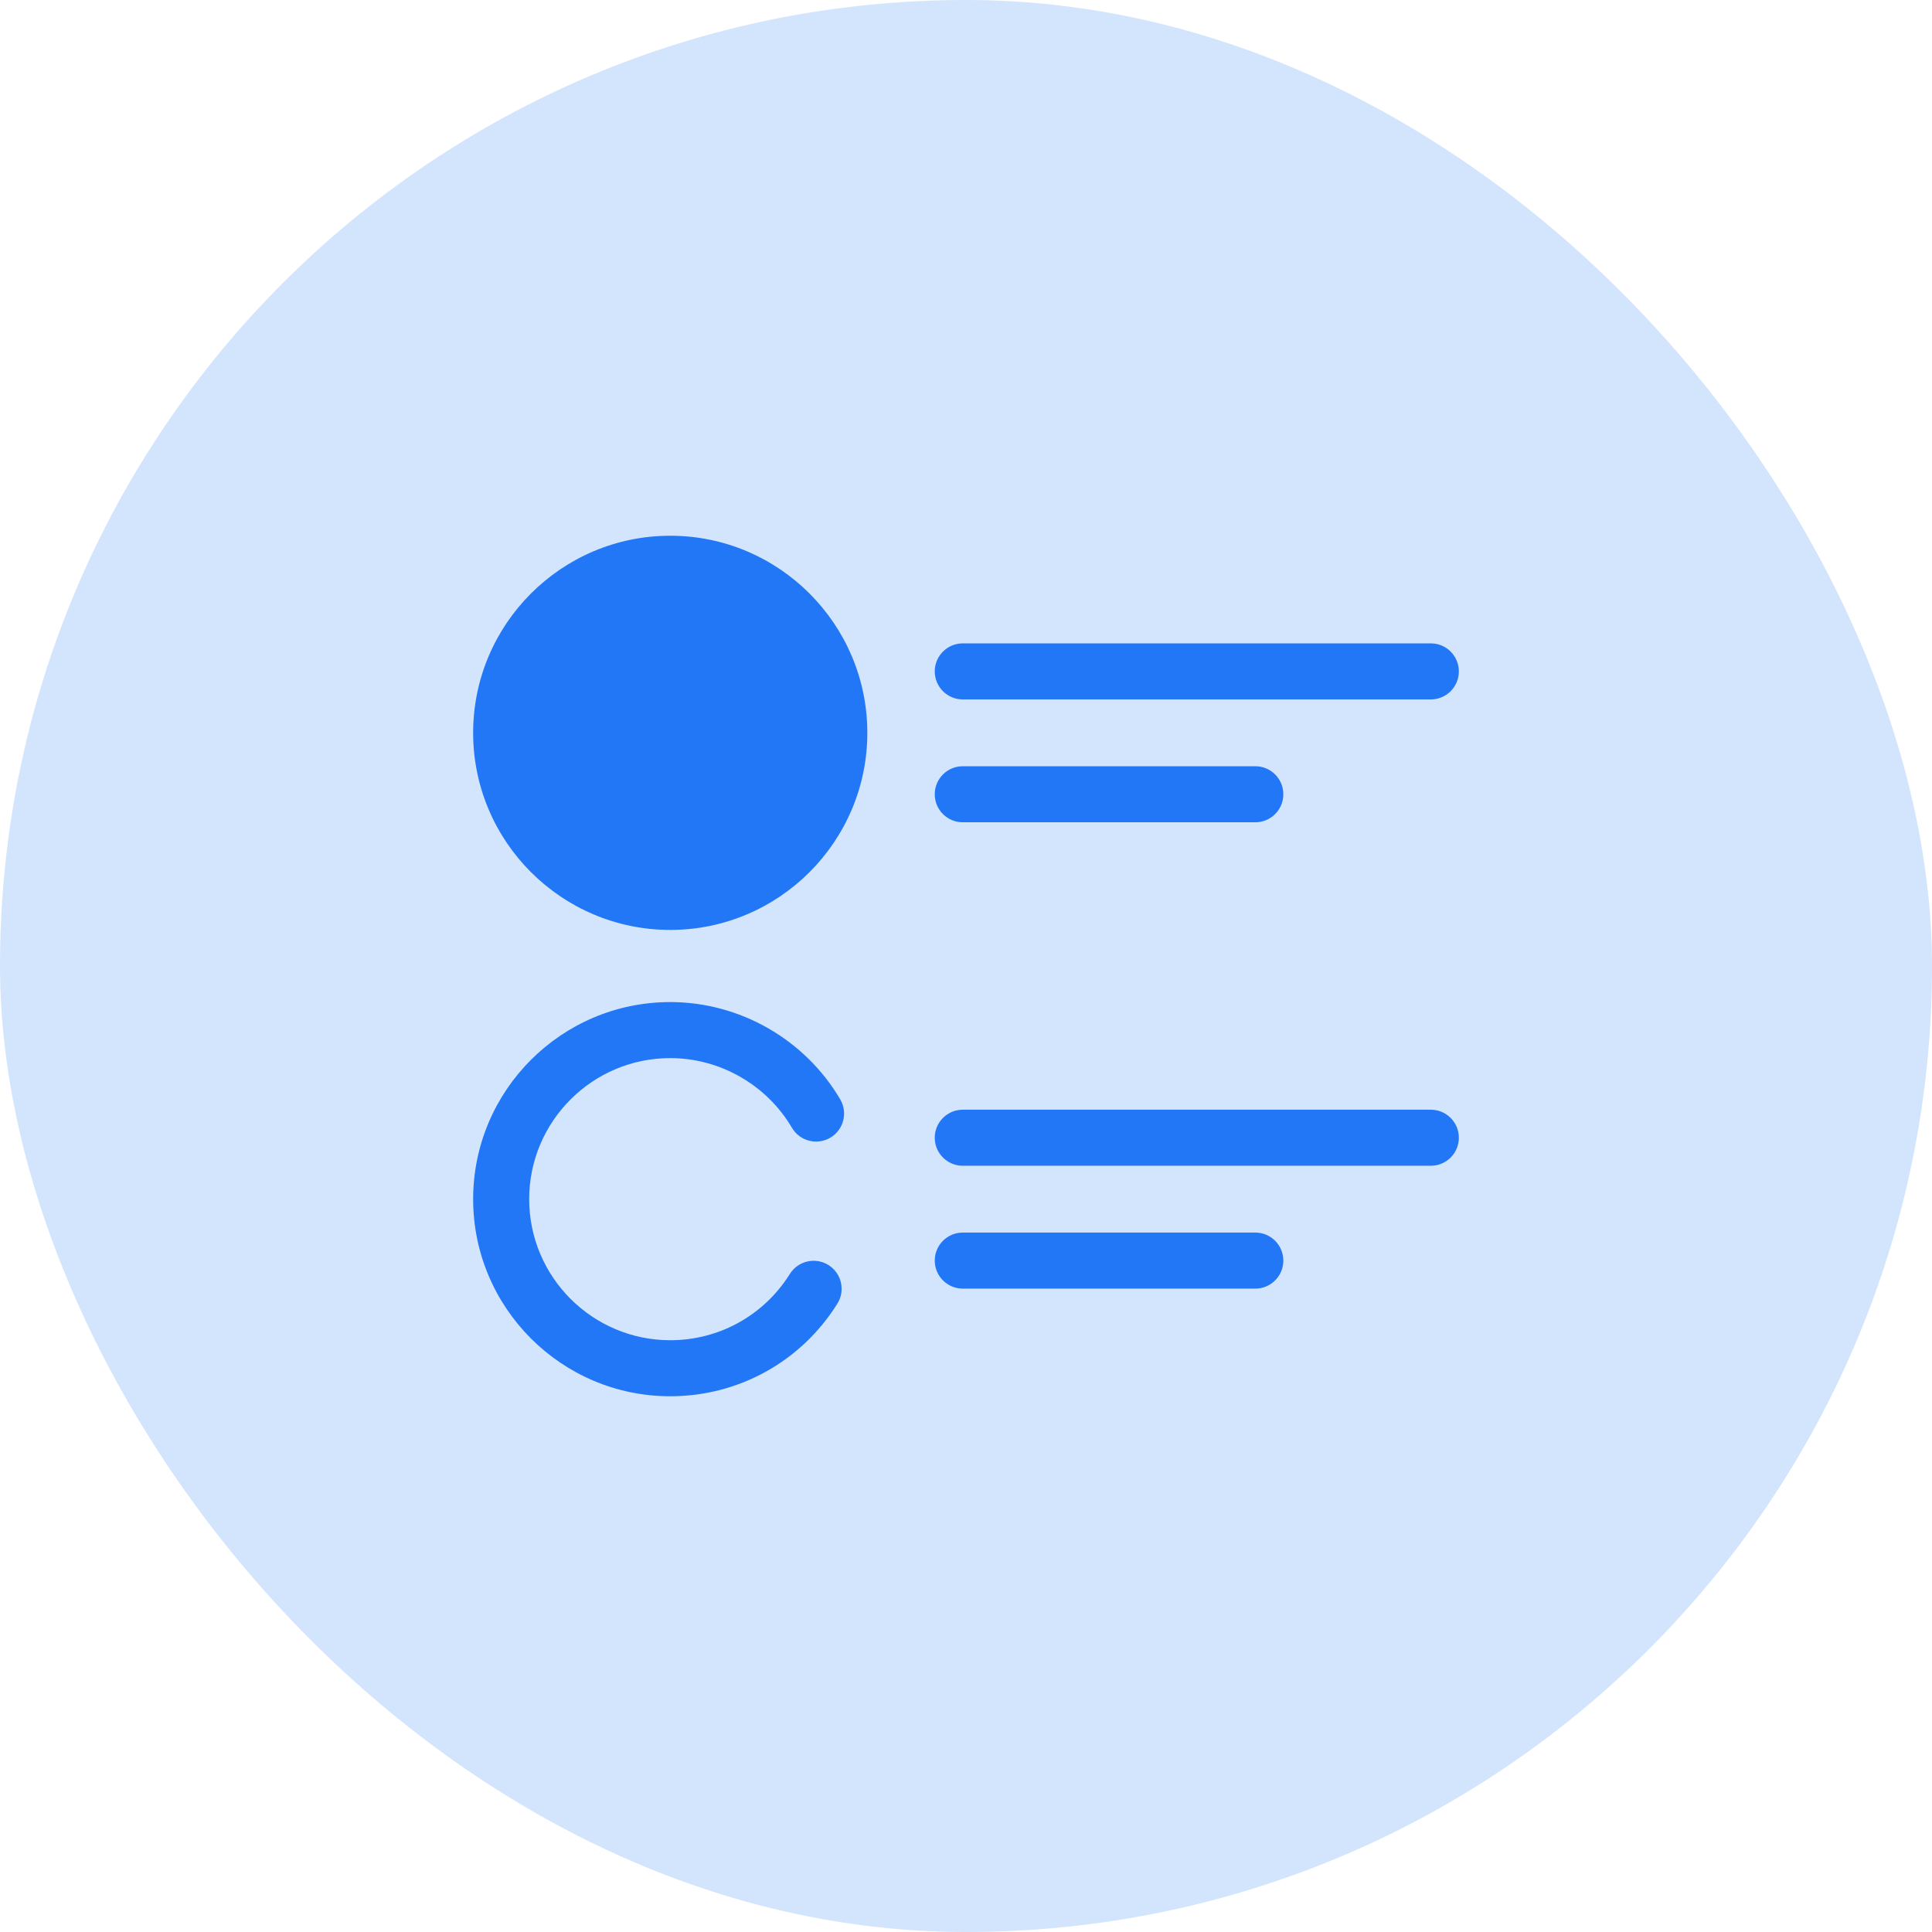 <!DOCTYPE svg PUBLIC "-//W3C//DTD SVG 1.1//EN" "http://www.w3.org/Graphics/SVG/1.1/DTD/svg11.dtd">
<!-- Uploaded to: SVG Repo, www.svgrepo.com, Transformed by: SVG Repo Mixer Tools -->
<svg height="800px" width="800px" version="1.1" id="Layer_1" xmlns="http://www.w3.org/2000/svg" xmlns:xlink="http://www.w3.org/1999/xlink" viewBox="-245.76 -245.76 1003.52 1003.52" xml:space="preserve" fill="#000000">
<g id="SVGRepo_bgCarrier" stroke-width="0">
<rect x="-245.76" y="-245.76" width="1003.52" height="1003.52" rx="501.76" fill="#d3e4fd" strokewidth="0"/>
</g>
<g id="SVGRepo_tracerCarrier" stroke-linecap="round" stroke-linejoin="round"/>
<g id="SVGRepo_iconCarrier"> <g> <path style="fill:#2277f6;" d="M102.374,479.485C45.926,479.485,0,433.56,0,377.11c0-56.448,45.926-102.374,102.374-102.374 c36.125,0,69.958,19.362,88.293,50.532c4.075,6.929,1.762,15.849-5.165,19.923c-6.929,4.077-15.848,1.762-19.923-5.165 c-13.129-22.318-37.348-36.182-63.206-36.182c-40.4,0-73.267,32.867-73.267,73.267s32.867,73.268,73.267,73.268 c25.404,0,48.634-12.873,62.142-34.431c4.269-6.813,13.25-8.873,20.059-4.608c6.811,4.269,8.873,13.25,4.606,20.059 C170.318,461.509,137.866,479.485,102.374,479.485z"/> <path style="fill:#2277f6;" d="M497.446,359.756H254.324c-8.038,0-14.554-6.517-14.554-14.554s6.516-14.554,14.554-14.554h243.122 c8.037,0,14.554,6.517,14.554,14.554S505.483,359.756,497.446,359.756z"/> <path style="fill:#2277f6;" d="M406.276,423.573H254.324c-8.038,0-14.554-6.517-14.554-14.554s6.516-14.554,14.554-14.554h151.951 c8.037,0,14.554,6.517,14.554,14.554S414.314,423.573,406.276,423.573z"/> </g> <circle style="fill:#2277f6;" cx="102.371" cy="134.884" r="87.817"/> <g> <path style="fill:#2277f6;" d="M102.374,237.263C45.924,237.263,0,191.338,0,134.89C0,78.44,45.924,32.515,102.374,32.515 S204.748,78.44,204.748,134.89C204.75,191.338,158.824,237.263,102.374,237.263z M102.374,61.622 c-40.4,0-73.267,32.868-73.267,73.268s32.867,73.267,73.267,73.267s73.267-32.867,73.267-73.267S142.774,61.622,102.374,61.622z"/> <path style="fill:#2277f6;" d="M497.446,117.535H254.324c-8.038,0-14.554-6.517-14.554-14.554s6.516-14.554,14.554-14.554h243.122 c8.037,0,14.554,6.517,14.554,14.554S505.483,117.535,497.446,117.535z"/> <path style="fill:#2277f6;" d="M406.276,181.35H254.324c-8.038,0-14.554-6.517-14.554-14.554s6.516-14.554,14.554-14.554h151.951 c8.037,0,14.554,6.517,14.554,14.554S414.314,181.35,406.276,181.35z"/> </g> </g>
</svg>